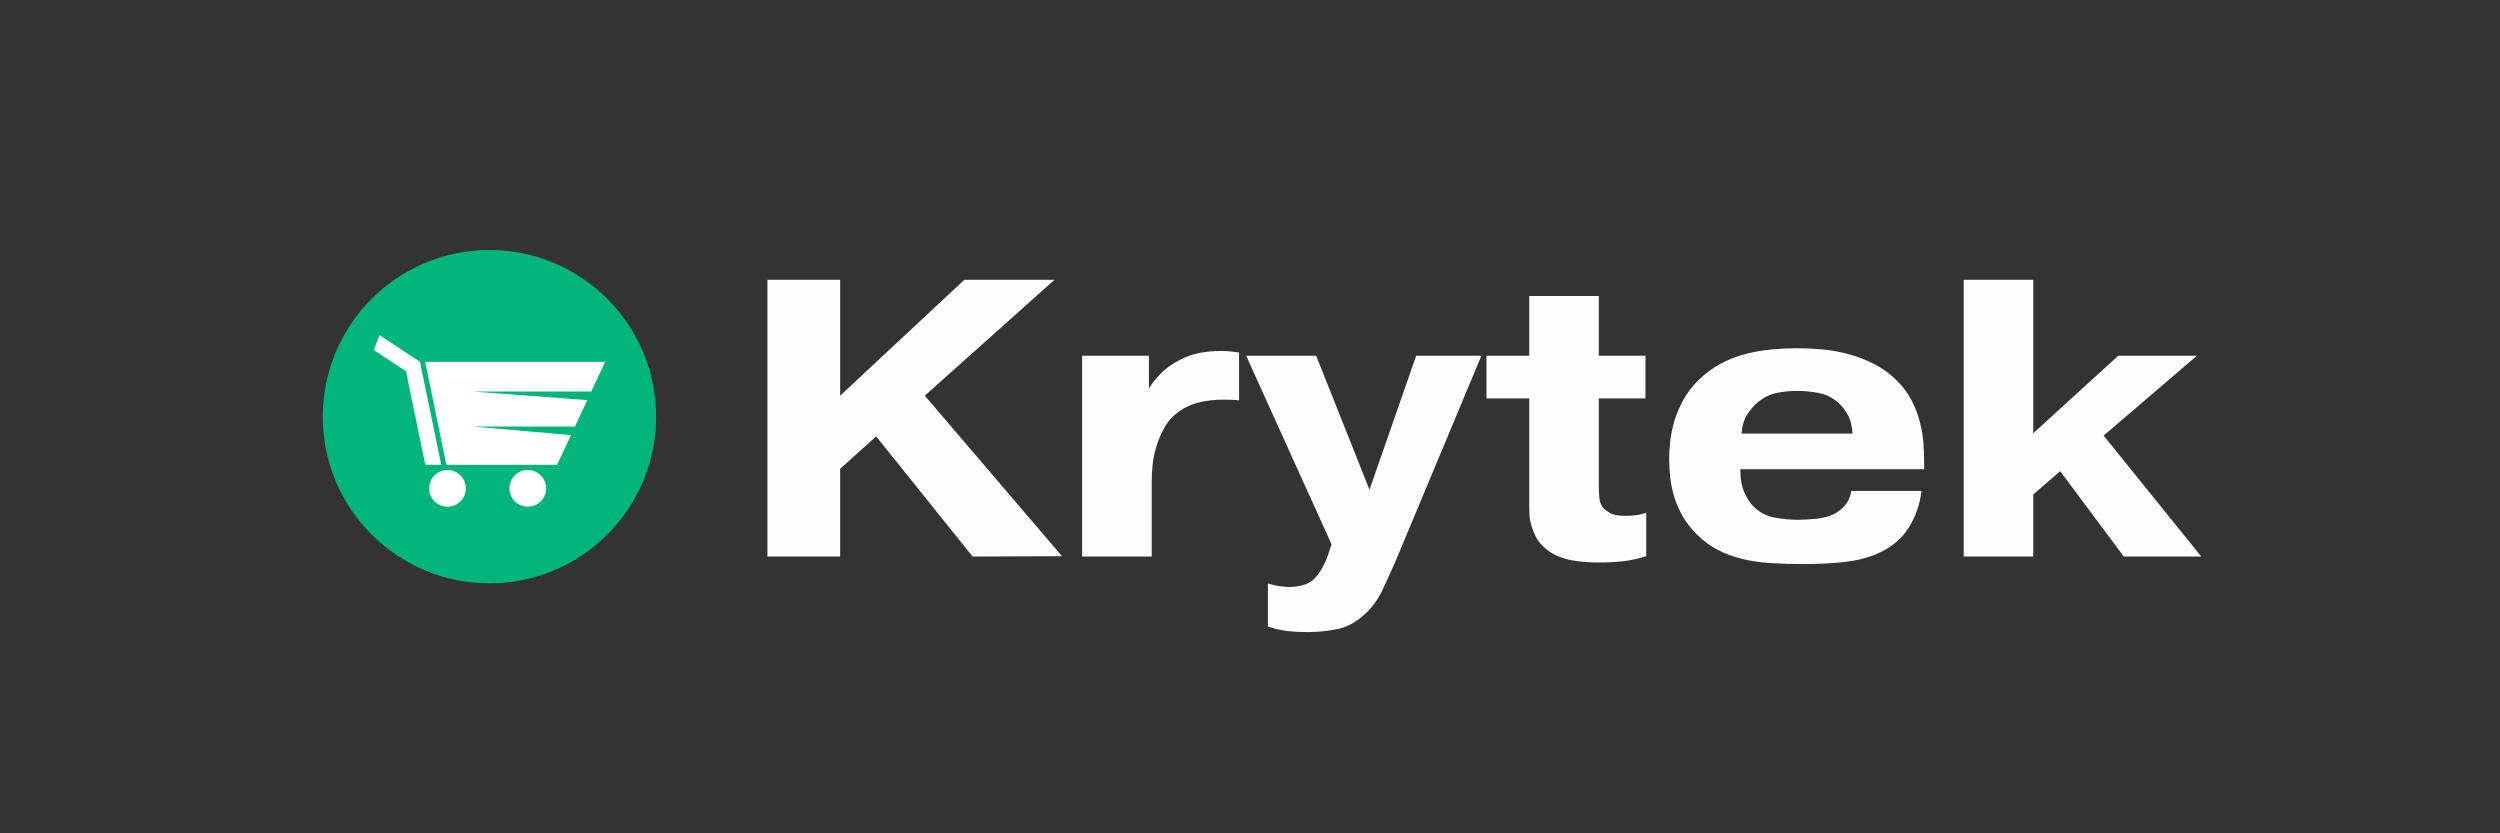 <svg version="1.0" preserveAspectRatio="xMidYMid meet" height="400" viewBox="0 0 900 300" zoomAndPan="magnify" width="1200" xmlns:xlink="http://www.w3.org/1999/xlink" xmlns="http://www.w3.org/2000/svg"><rect x="0" y="0" width="900" height="300" fill="#333333" stroke="none"/><defs><g></g><clipPath id="f89f6652e7"><path clip-rule="nonzero" d="M 122.898 96.695 L 229.504 96.695 L 229.504 203.305 L 122.898 203.305 Z M 122.898 96.695"></path></clipPath><clipPath id="a5c4af287d"><path clip-rule="nonzero" d="M 176.203 96.695 C 146.766 96.695 122.898 120.562 122.898 150 C 122.898 179.438 146.766 203.305 176.203 203.305 C 205.641 203.305 229.504 179.438 229.504 150 C 229.504 120.562 205.641 96.695 176.203 96.695 Z M 176.203 96.695"></path></clipPath><clipPath id="65ee168e83"><path clip-rule="nonzero" d="M 116.203 90 L 236.203 90 L 236.203 210 L 116.203 210 Z M 116.203 90"></path></clipPath></defs><g fill-opacity="1" fill="#fefefe"><g transform="translate(265.6, 200.361)"><g><path d="M 81.547 -99.625 L 114 -99.625 L 67.328 -57.922 L 116.703 -0.141 L 84.547 0 L 49.812 -43.266 L 36.859 -31.594 L 36.859 0 L 10.672 0 L 10.672 -99.625 L 36.859 -99.625 L 36.859 -57.922 Z M 81.547 -99.625"></path></g></g></g><g fill-opacity="1" fill="#fefefe"><g transform="translate(380.877, 200.361)"><g><path d="M 65.188 -56.219 C 64.52 -56.312 63.711 -56.379 62.766 -56.422 C 61.816 -56.473 60.867 -56.5 59.922 -56.5 C 53.086 -56.5 47.773 -55.172 43.984 -52.516 C 41.609 -50.898 39.754 -48.93 38.422 -46.609 C 37.098 -44.285 36.078 -41.91 35.359 -39.484 C 34.648 -37.066 34.203 -34.742 34.016 -32.516 C 33.828 -30.285 33.734 -28.508 33.734 -27.188 L 33.734 0 L 8.688 0 L 8.688 -72.297 L 32.734 -72.297 L 32.734 -60.484 C 33.68 -62.098 35.031 -63.828 36.781 -65.672 C 38.539 -67.523 40.844 -69.211 43.688 -70.734 C 46.062 -71.973 48.484 -72.828 50.953 -73.297 C 53.422 -73.773 55.984 -74.016 58.641 -74.016 C 59.773 -74.016 60.863 -73.961 61.906 -73.859 C 62.957 -73.766 64.051 -73.625 65.188 -73.438 Z M 65.188 -56.219"></path></g></g></g><g fill-opacity="1" fill="#fefefe"><g transform="translate(448.05, 200.361)"><g><path d="M 8.391 9.672 C 10.203 10.242 11.797 10.598 13.172 10.734 C 14.547 10.879 15.469 10.953 15.938 10.953 C 17.551 10.953 19.117 10.766 20.641 10.391 C 22.16 10.016 23.441 9.398 24.484 8.547 C 25.617 7.586 26.68 6.254 27.672 4.547 C 28.672 2.848 29.41 1.285 29.891 -0.141 L 31.312 -4.406 L 0.562 -72.297 L 25.766 -72.297 L 44.969 -24.047 L 61.766 -72.297 L 85.25 -72.297 L 54.516 1.281 C 52.898 4.977 51.285 8.535 49.672 11.953 C 48.055 15.367 46.016 18.219 43.547 20.5 C 40.328 23.531 36.961 25.398 33.453 26.109 C 29.941 26.828 26.379 27.188 22.766 27.188 C 20.016 27.188 17.594 27.066 15.5 26.828 C 13.414 26.586 11.047 26.039 8.391 25.188 Z M 8.391 9.672"></path></g></g></g><g fill-opacity="1" fill="#fefefe"><g transform="translate(533.298, 200.361)"><g><path d="M 1.844 -72.297 L 17.219 -72.297 L 17.219 -93.797 L 42.266 -93.797 L 42.266 -72.297 L 59.062 -72.297 L 59.062 -56.938 L 42.266 -56.938 L 42.266 -25.328 C 42.266 -24.004 42.336 -22.555 42.484 -20.984 C 42.629 -19.422 43.223 -18.117 44.266 -17.078 C 44.453 -16.891 45.113 -16.438 46.25 -15.719 C 47.395 -15.008 49.297 -14.656 51.953 -14.656 C 53.086 -14.656 54.27 -14.727 55.5 -14.875 C 56.738 -15.02 58.02 -15.328 59.344 -15.797 L 59.344 -0.141 C 56.312 0.805 53.469 1.422 50.812 1.703 C 48.156 1.992 45.305 2.141 42.266 2.141 C 40.941 2.141 39.445 2.086 37.781 1.984 C 36.125 1.891 34.395 1.676 32.594 1.344 C 30.789 1.02 29.008 0.477 27.25 -0.281 C 25.5 -1.039 23.91 -2.086 22.484 -3.422 C 21.16 -4.648 20.164 -5.953 19.5 -7.328 C 18.832 -8.703 18.305 -10.078 17.922 -11.453 C 17.547 -12.828 17.332 -14.156 17.281 -15.438 C 17.238 -16.719 17.219 -17.93 17.219 -19.078 L 17.219 -56.938 L 1.844 -56.938 Z M 1.844 -72.297"></path></g></g></g><g fill-opacity="1" fill="#fefefe"><g transform="translate(595.633, 200.361)"><g><path d="M 71.312 -44.266 C 71.113 -47.203 70.469 -49.57 69.375 -51.375 C 68.289 -53.176 67.227 -54.504 66.188 -55.359 C 64 -57.266 61.578 -58.453 58.922 -58.922 C 56.266 -59.398 53.75 -59.641 51.375 -59.641 C 48.812 -59.641 46.367 -59.398 44.047 -58.922 C 41.723 -58.453 39.473 -57.363 37.297 -55.656 C 35.867 -54.508 34.562 -53.008 33.375 -51.156 C 32.188 -49.312 31.5 -47.016 31.312 -44.266 Z M 96.078 -23.625 C 95.598 -18.977 94.098 -14.613 91.578 -10.531 C 89.066 -6.445 85.348 -3.316 80.422 -1.141 C 77.004 0.379 73.086 1.398 68.672 1.922 C 64.266 2.441 59.117 2.703 53.234 2.703 C 49.148 2.703 45.305 2.582 41.703 2.344 C 38.098 2.113 34.727 1.617 31.594 0.859 C 28.469 0.098 25.523 -0.988 22.766 -2.406 C 20.016 -3.832 17.504 -5.688 15.234 -7.969 C 13.141 -10.062 11.453 -12.223 10.172 -14.453 C 8.891 -16.68 7.895 -18.93 7.188 -21.203 C 6.477 -23.484 5.977 -25.785 5.688 -28.109 C 5.406 -30.43 5.266 -32.734 5.266 -35.016 C 5.266 -36.816 5.383 -38.898 5.625 -41.266 C 5.863 -43.641 6.359 -46.109 7.109 -48.672 C 7.867 -51.234 8.961 -53.816 10.391 -56.422 C 11.816 -59.035 13.711 -61.484 16.078 -63.766 C 18.547 -66.141 21.227 -68.082 24.125 -69.594 C 27.02 -71.113 30.008 -72.254 33.094 -73.016 C 36.176 -73.773 39.258 -74.297 42.344 -74.578 C 45.426 -74.859 48.391 -75 51.234 -75 C 54.086 -75 57.102 -74.859 60.281 -74.578 C 63.457 -74.297 66.633 -73.727 69.812 -72.875 C 72.988 -72.02 76.07 -70.832 79.062 -69.312 C 82.051 -67.789 84.781 -65.801 87.25 -63.344 C 89.52 -61.062 91.297 -58.66 92.578 -56.141 C 93.859 -53.629 94.832 -51.094 95.5 -48.531 C 96.164 -45.969 96.594 -43.453 96.781 -40.984 C 96.969 -38.523 97.062 -36.203 97.062 -34.016 L 97.062 -31.453 L 30.891 -31.453 L 30.891 -31.031 C 30.891 -27.895 31.363 -25.258 32.312 -23.125 C 33.258 -20.988 34.348 -19.305 35.578 -18.078 C 37.766 -15.891 40.352 -14.535 43.344 -14.016 C 46.332 -13.492 49.055 -13.234 51.516 -13.234 C 53.422 -13.234 55.602 -13.352 58.062 -13.594 C 60.531 -13.832 62.664 -14.379 64.469 -15.234 C 65.801 -15.891 67.082 -16.859 68.312 -18.141 C 69.551 -19.422 70.406 -21.25 70.875 -23.625 Z M 96.078 -23.625"></path></g></g></g><g fill-opacity="1" fill="#fefefe"><g transform="translate(698.244, 200.361)"><g><path d="M 64.328 -72.297 L 92.656 -72.297 L 59.062 -43.547 L 94.219 0 L 66.328 0 L 43.406 -30.75 L 33.734 -22.344 L 33.734 0 L 8.688 0 L 8.688 -99.625 L 33.734 -99.625 L 33.734 -44.406 Z M 64.328 -72.297"></path></g></g></g><g clip-path="url(#f89f6652e7)"><g clip-path="url(#a5c4af287d)"><path fill-rule="nonzero" fill-opacity="1" d="M 122.898 96.695 L 229.504 96.695 L 229.504 203.305 L 122.898 203.305 Z M 122.898 96.695" fill="#ffffff"></path></g></g><g clip-path="url(#65ee168e83)"><path fill-rule="nonzero" fill-opacity="1" d="M 212.867 140.953 L 170.156 140.953 L 211.426 144.043 L 206.988 153.547 L 170.156 153.547 L 205.547 156.637 L 200.555 167.328 L 160.707 167.328 L 153.059 130.266 L 217.859 130.266 Z M 190.008 182.418 C 186.359 182.418 183.398 179.457 183.398 175.805 C 183.398 172.156 186.359 169.195 190.008 169.195 C 193.66 169.195 196.617 172.156 196.617 175.805 C 196.617 179.457 193.66 182.418 190.008 182.418 Z M 161.086 182.418 C 157.434 182.418 154.477 179.457 154.477 175.805 C 154.477 172.156 157.434 169.195 161.086 169.195 C 164.734 169.195 167.695 172.156 167.695 175.805 C 167.695 179.457 164.734 182.418 161.086 182.418 Z M 146.156 133.652 L 134.543 125.988 L 136.609 120.648 L 151.188 130.238 L 158.844 167.328 L 153.105 167.328 Z M 176.203 90 C 143.066 90 116.203 116.863 116.203 150 C 116.203 183.137 143.066 210 176.203 210 C 209.34 210 236.203 183.137 236.203 150 C 236.203 116.863 209.34 90 176.203 90" fill="#01b57b"></path></g></svg>